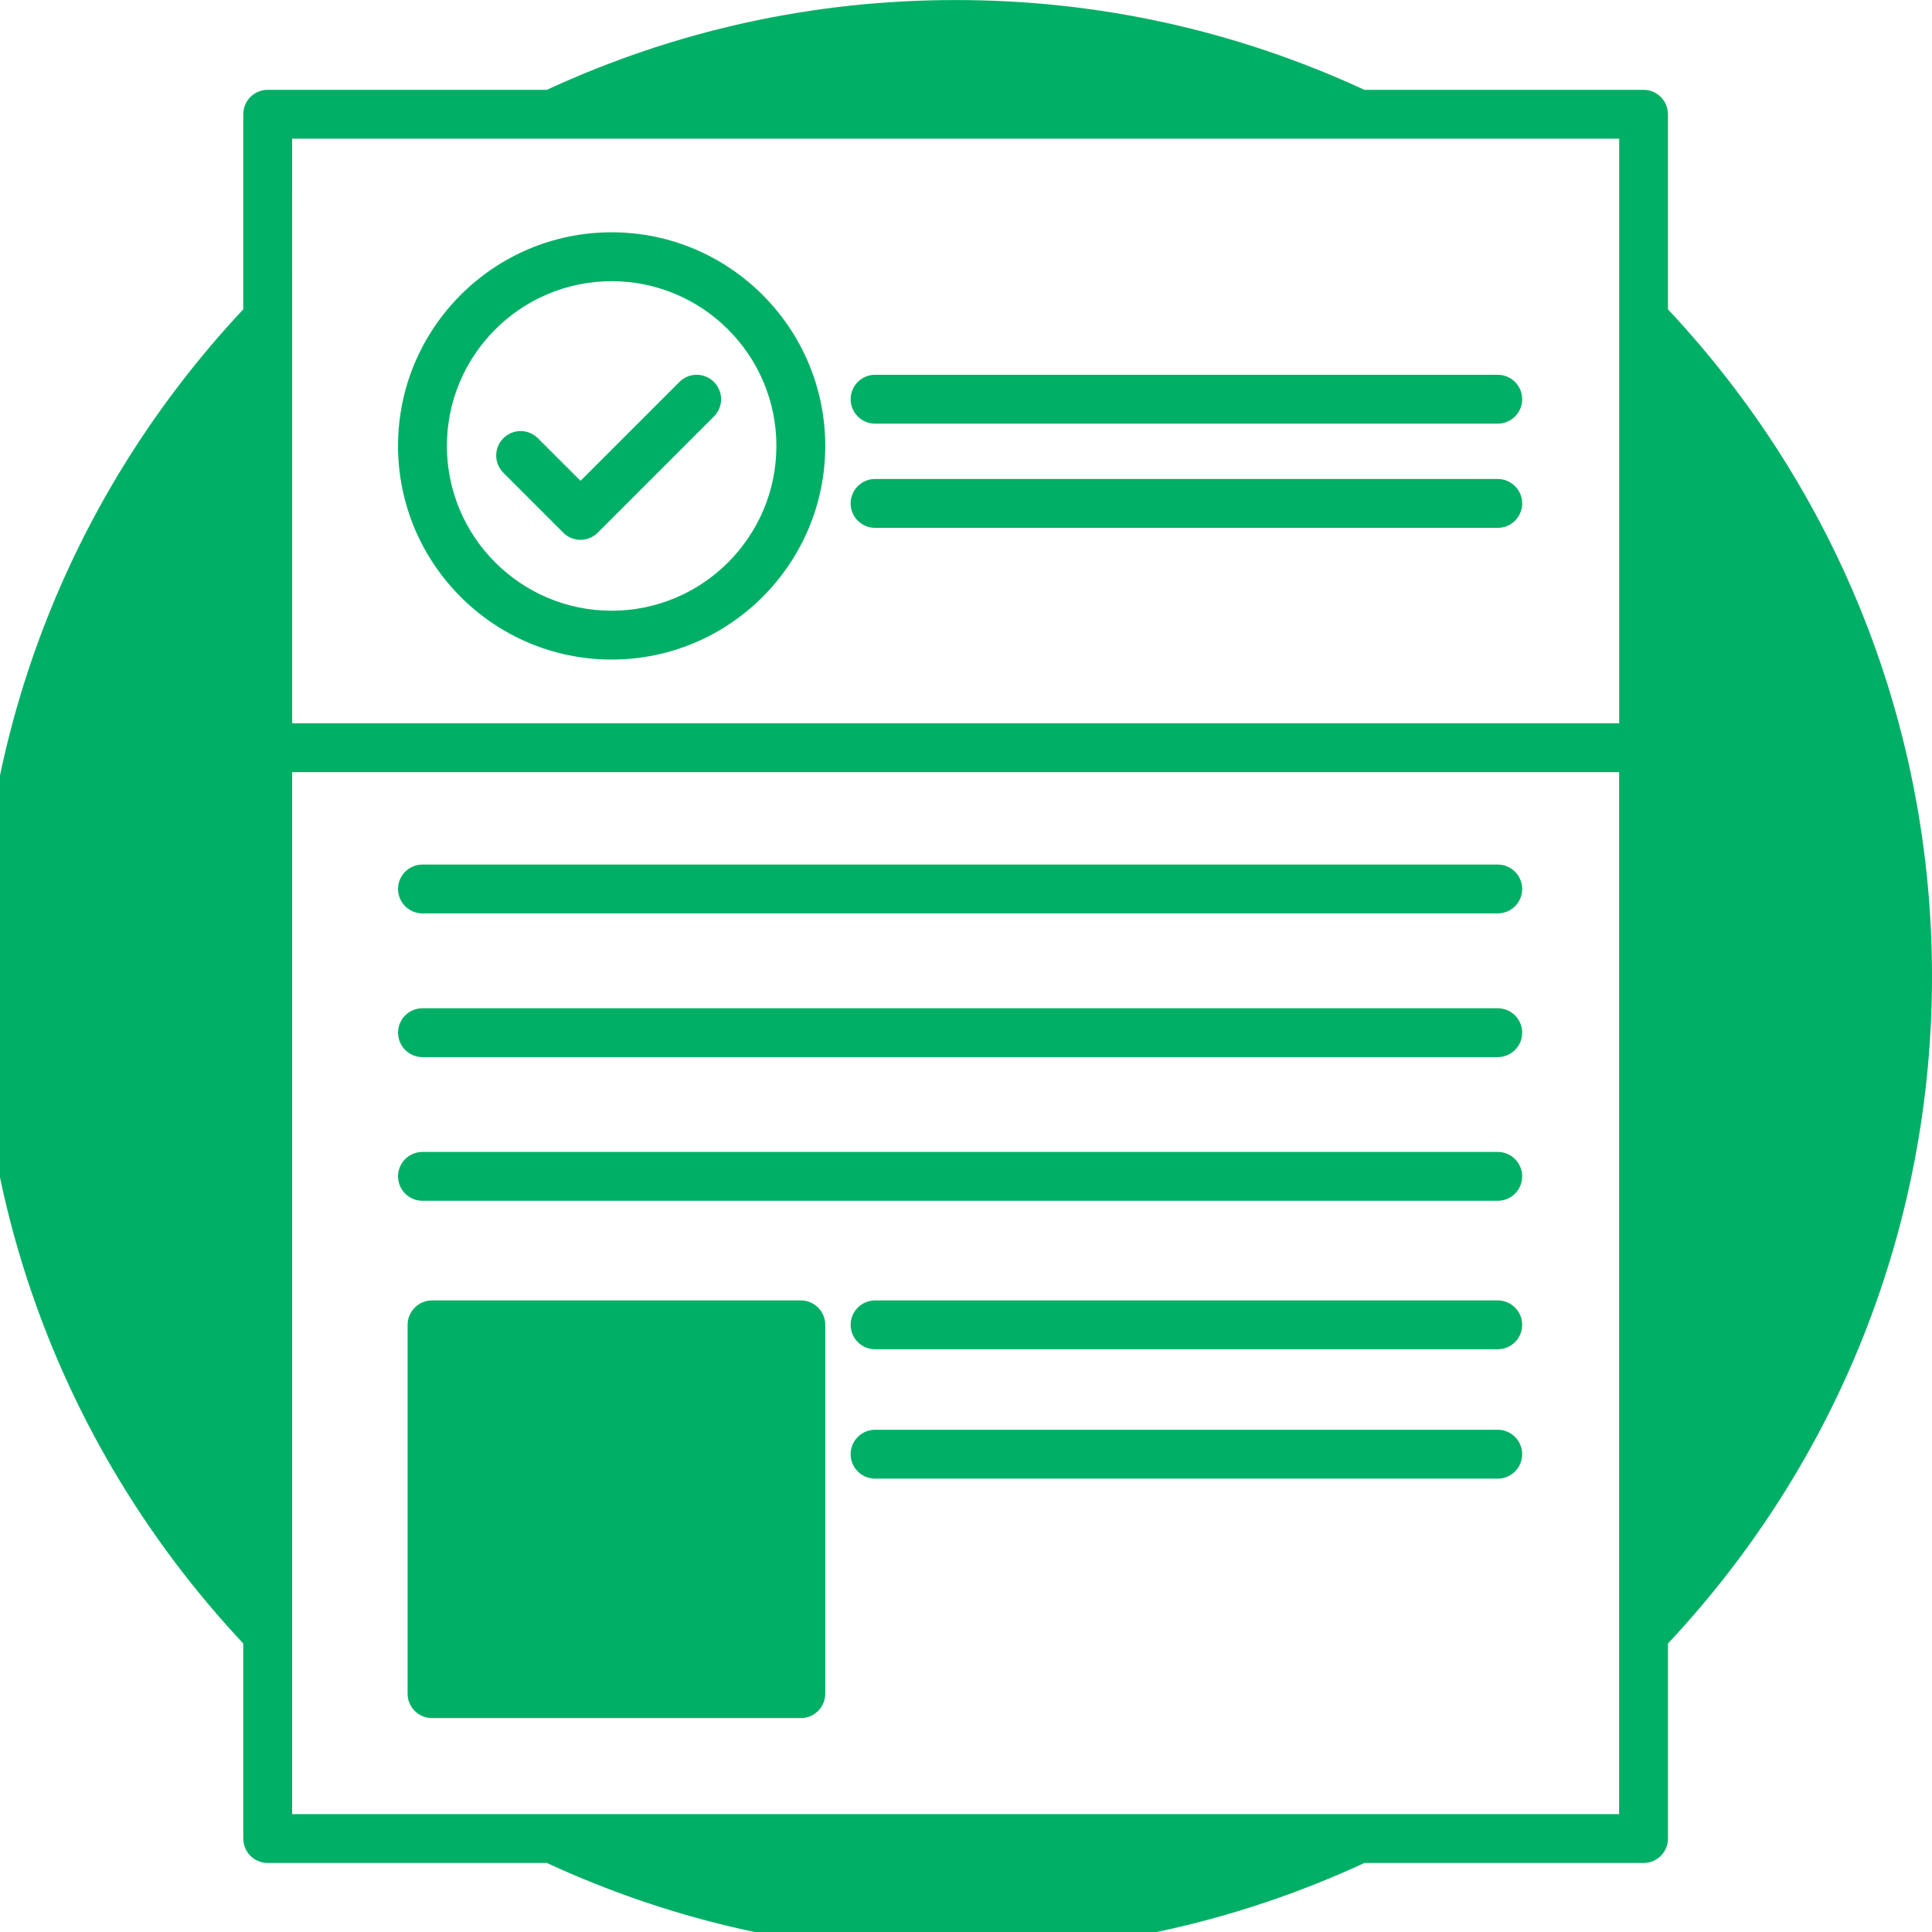 <svg width="93" height="93" viewBox="0 0 93 93" fill="none" xmlns="http://www.w3.org/2000/svg">
<g clip-path="url(#clip0)">
<path d="M79.114 4.324H65.677C59.478 1.46 52.861 0.002 46.001 0.002C39.141 0.002 32.522 1.46 26.323 4.324H12.886C12.236 4.324 11.71 4.852 11.71 5.5V14.89C3.514 23.636 -1 35.017 -1 47.001C-1 58.985 3.514 70.366 11.71 79.112V88.501C11.71 89.15 12.236 89.677 12.886 89.677H26.323C32.522 92.541 39.141 93.999 46.001 93.999C52.862 93.999 59.48 92.541 65.68 89.677H79.116C79.765 89.677 80.292 89.15 80.292 88.501V79.112C88.486 70.366 93 58.985 93 47.001C93 35.016 88.486 23.636 80.29 14.89V5.501C80.29 4.851 79.764 4.324 79.114 4.324ZM14.062 6.676H26.568H65.434H77.942V15.346V34.816H14.063V15.346L14.062 6.676ZM77.938 87.326H65.434H26.566H14.062V78.657V37.168H77.938V78.657V87.326H77.938Z" fill="#00AF66"/>
<path d="M29.442 31.749C35.112 31.749 39.725 27.135 39.725 21.465C39.725 15.794 35.112 11.182 29.442 11.182C23.772 11.182 19.16 15.794 19.16 21.465C19.16 27.135 23.772 31.749 29.442 31.749ZM29.442 13.535C33.816 13.535 37.373 17.092 37.373 21.466C37.373 25.839 33.817 29.398 29.442 29.398C25.068 29.398 21.512 25.84 21.512 21.466C21.512 17.092 25.068 13.535 29.442 13.535Z" fill="#00AF66"/>
<path d="M27.112 25.64C27.341 25.87 27.643 25.985 27.943 25.985C28.244 25.985 28.546 25.87 28.775 25.64L34.366 20.048C34.826 19.589 34.826 18.846 34.366 18.386C33.907 17.925 33.164 17.925 32.703 18.386L27.944 23.145L25.893 21.095C25.433 20.635 24.691 20.635 24.23 21.095C23.77 21.553 23.77 22.298 24.23 22.757L27.112 25.64Z" fill="#00AF66"/>
<path d="M42.123 20.393H72.097C72.745 20.393 73.273 19.866 73.273 19.218C73.273 18.569 72.745 18.041 72.097 18.041H42.123C41.474 18.041 40.947 18.569 40.947 19.218C40.947 19.866 41.474 20.393 42.123 20.393Z" fill="#00AF66"/>
<path d="M42.123 25.409H72.097C72.745 25.409 73.273 24.882 73.273 24.233C73.273 23.584 72.745 23.057 72.097 23.057H42.123C41.474 23.057 40.947 23.584 40.947 24.233C40.947 24.882 41.474 25.409 42.123 25.409Z" fill="#00AF66"/>
<path d="M72.097 41.617H20.336C19.686 41.617 19.16 42.144 19.16 42.792C19.16 43.442 19.686 43.968 20.336 43.968H72.097C72.746 43.968 73.273 43.442 73.273 42.792C73.273 42.144 72.745 41.617 72.097 41.617Z" fill="#00AF66"/>
<path d="M72.097 48.534H20.336C19.686 48.534 19.16 49.06 19.16 49.71C19.16 50.358 19.686 50.886 20.336 50.886H72.097C72.746 50.886 73.273 50.358 73.273 49.71C73.273 49.06 72.745 48.534 72.097 48.534Z" fill="#00AF66"/>
<path d="M72.097 55.45H20.336C19.686 55.45 19.16 55.977 19.16 56.626C19.16 57.277 19.686 57.801 20.336 57.801H72.097C72.746 57.801 73.273 57.277 73.273 56.626C73.273 55.977 72.745 55.45 72.097 55.45Z" fill="#00AF66"/>
<path d="M38.549 62.598H20.796C20.147 62.598 19.62 63.125 19.62 63.773V81.527C19.62 82.177 20.147 82.703 20.796 82.703H38.549C39.199 82.703 39.725 82.177 39.725 81.527V63.774C39.725 63.124 39.199 62.598 38.549 62.598Z" fill="#00AF66"/>
<path d="M72.097 62.598H42.123C41.474 62.598 40.947 63.125 40.947 63.773C40.947 64.423 41.474 64.949 42.123 64.949H72.097C72.745 64.949 73.273 64.423 73.273 63.773C73.273 63.125 72.745 62.598 72.097 62.598Z" fill="#00AF66"/>
<path d="M72.097 68.824H42.123C41.474 68.824 40.947 69.35 40.947 70C40.947 70.648 41.474 71.176 42.123 71.176H72.097C72.745 71.176 73.273 70.648 73.273 70C73.273 69.35 72.745 68.824 72.097 68.824Z" fill="#00AF66"/>
</g>
<defs>
<clipPath id="clip0">
<rect width="93" height="93" fill="white"/>
</clipPath>
</defs>
</svg>
